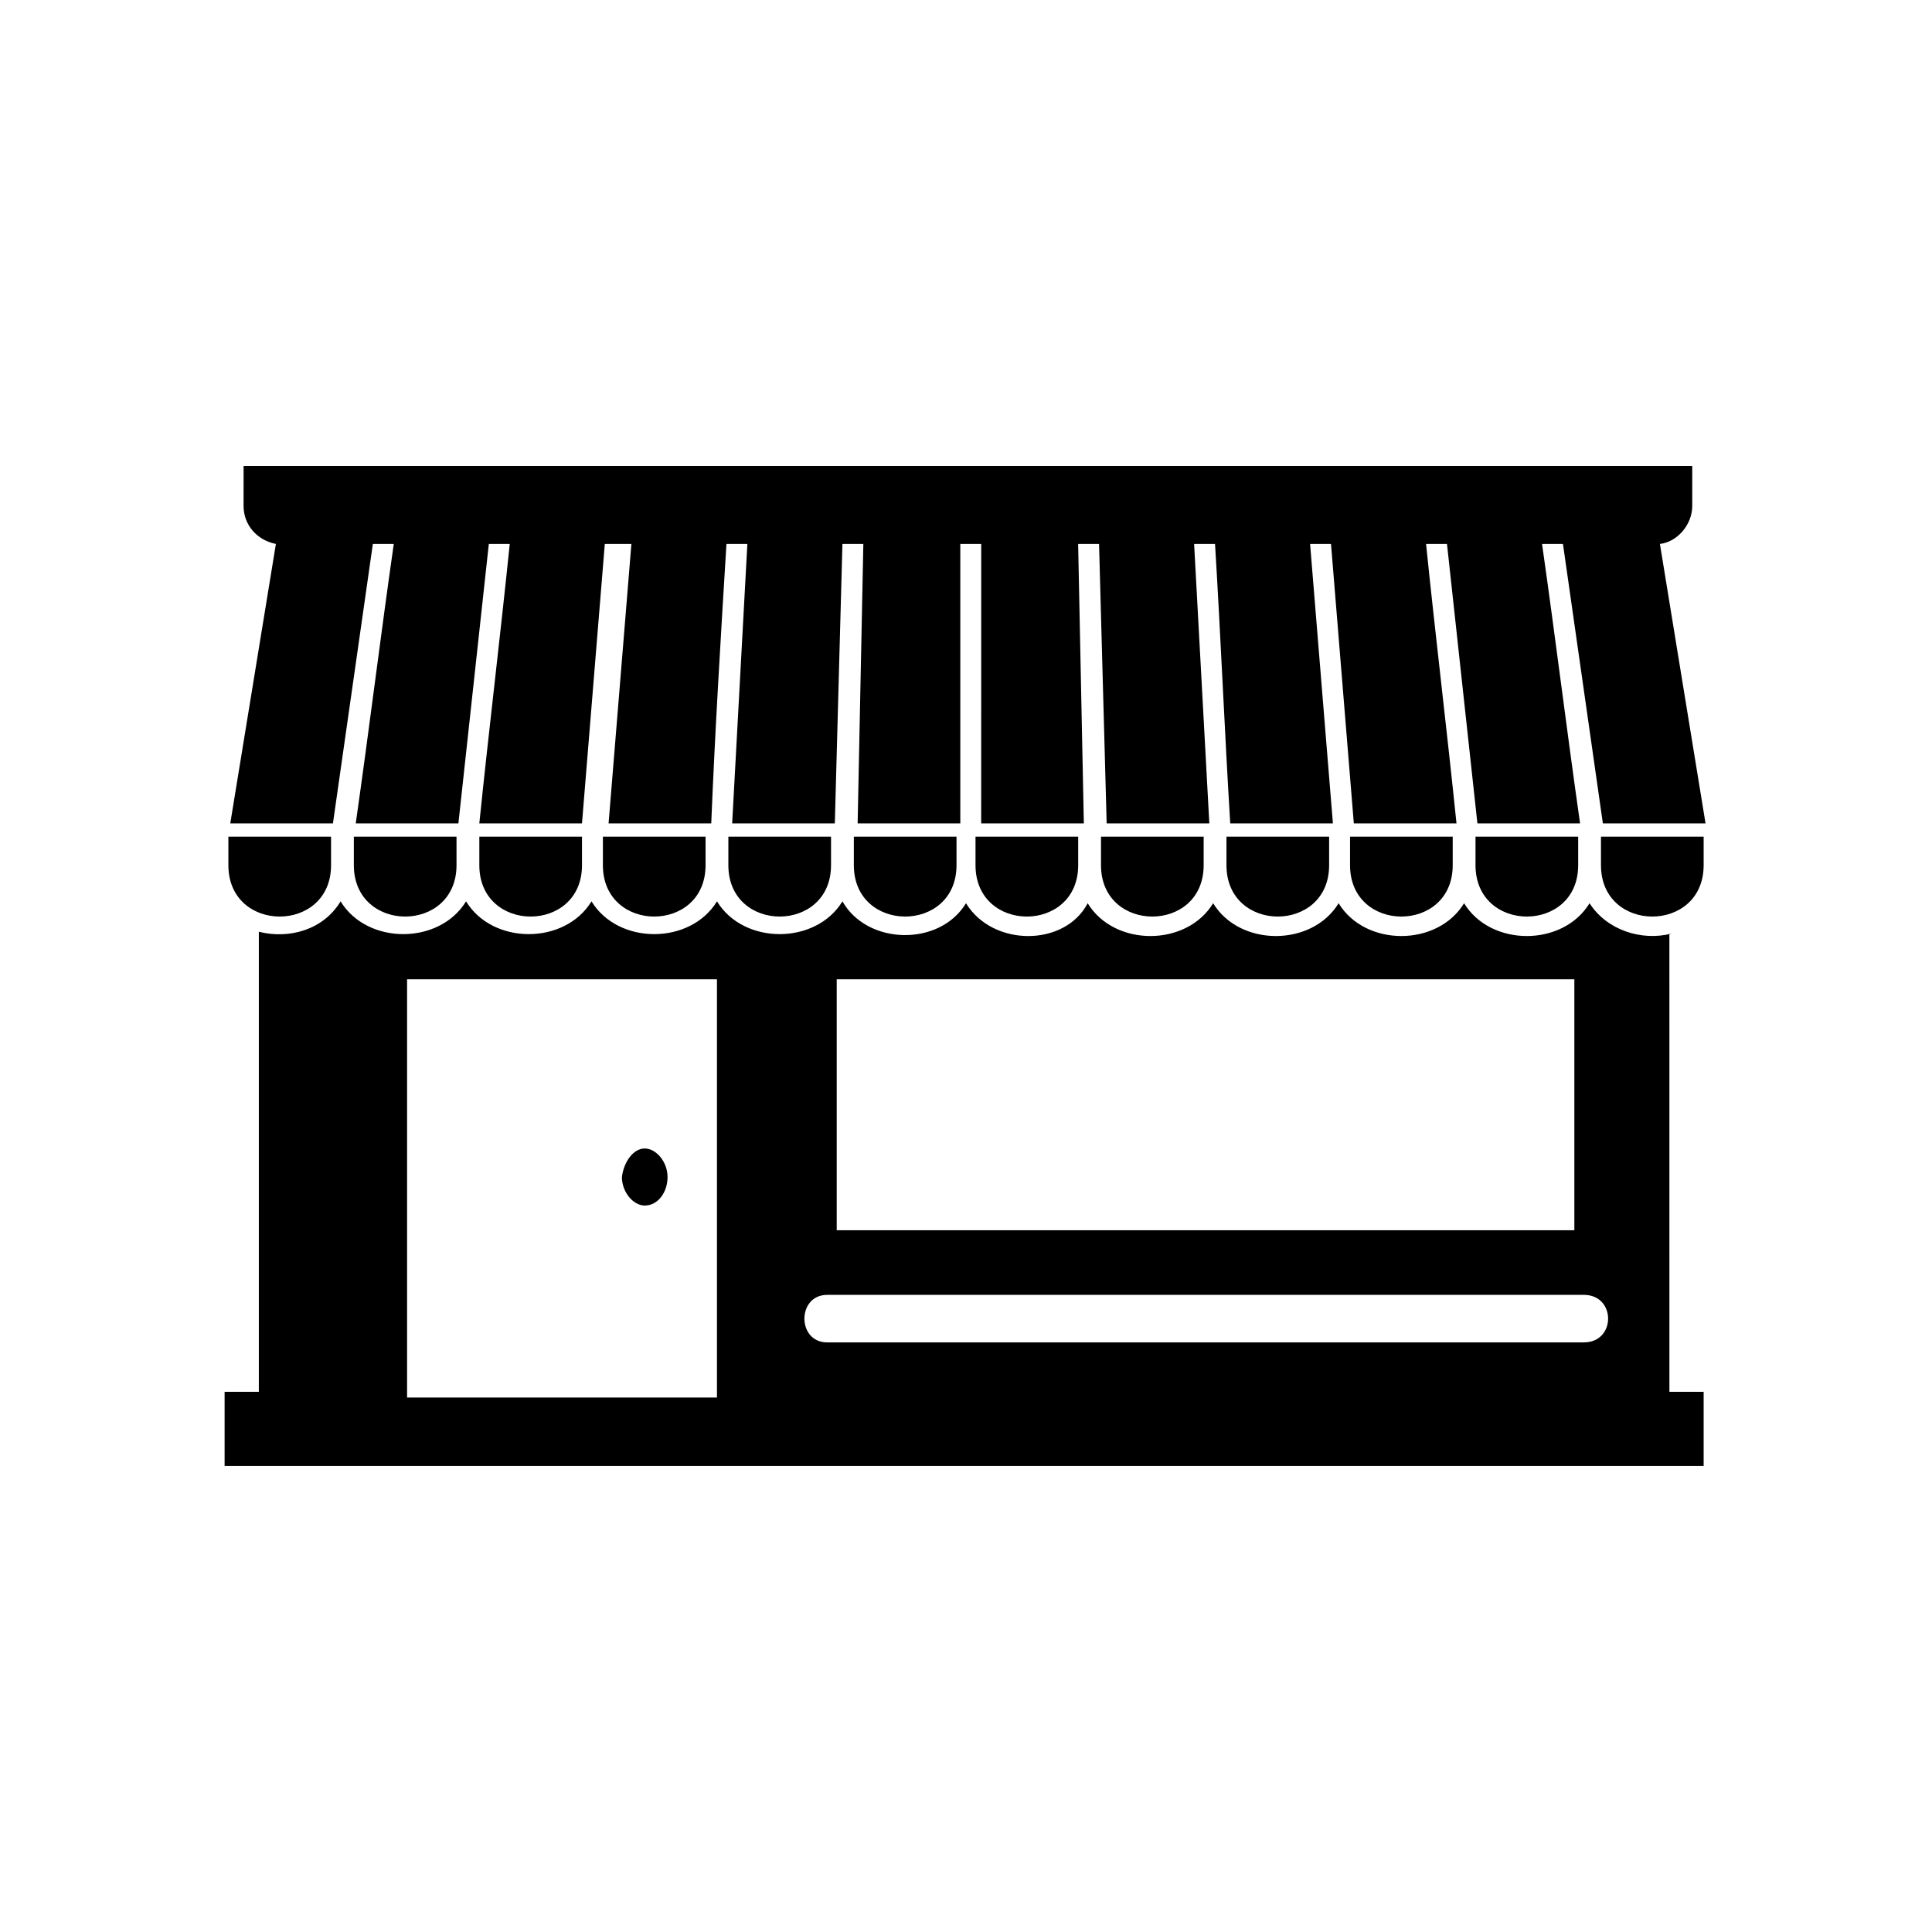 <?xml version="1.0" encoding="UTF-8"?>
<!-- Uploaded to: SVG Repo, www.svgrepo.com, Generator: SVG Repo Mixer Tools -->
<svg fill="#000000" width="800px" height="800px" version="1.1" viewBox="144 144 512 512" xmlns="http://www.w3.org/2000/svg">
 <path d="m314.86 448.36c3.023 0 6.047 3.527 6.047 7.559s-2.519 7.559-6.047 7.559c-3.023 0-6.047-3.527-6.047-7.559 0.504-4.031 3.023-7.559 6.047-7.559zm-83.129-82.625v7.559c0 18.137-27.207 18.137-27.207 0v-7.559zm-23.68-98.242h384.41v10.578c0 5.039-4.031 9.574-8.566 10.078 4.031 24.688 8.062 49.375 12.09 74.059h-27.207c-3.527-24.688-7.055-49.375-10.578-74.059h-5.543c3.527 24.688 6.551 49.375 10.078 74.059h-27.207l-8.062-74.059h-5.543c2.519 24.688 5.543 49.375 8.062 74.059h-27.207c-2.016-24.688-4.031-49.375-6.047-74.059h-5.543c2.016 24.688 4.031 49.375 6.047 74.059h-27.207c-1.512-24.688-2.519-49.375-4.031-74.059h-5.543l4.031 74.059h-27.207l-2.016-74.059h-5.543c0.504 24.688 1.008 49.375 1.512 74.059h-27.207l0.012-74.059h-5.543v74.059h-27.207c0.504-24.688 1.008-49.375 1.512-74.059h-5.543l-2.016 74.059h-27.207l4.031-74.059h-5.543c-1.512 24.688-3.023 49.375-4.031 74.059h-27.207c2.016-24.688 4.031-49.375 6.047-74.059h-7.047c-2.016 24.688-4.031 49.375-6.047 74.059h-27.207c2.519-24.688 5.543-49.375 8.062-74.059h-5.543l-8.062 74.059h-27.207c3.527-24.688 6.551-49.375 10.078-74.059h-5.543c-3.527 24.688-7.055 49.375-10.578 74.059h-27.207c4.031-24.688 8.062-49.375 12.09-74.059-5.039-1.008-8.566-5.039-8.566-10.078l0.008-10.578zm194.47 98.242v7.559c0 18.137 27.207 18.137 27.207 0v-7.559zm33.254 0v7.559c0 18.137 27.207 18.137 27.207 0v-7.559zm33.25 0v7.559c0 18.137 27.207 18.137 27.207 0v-7.559zm32.75 0v7.559c0 18.137 27.207 18.137 27.207 0v-7.559zm33.25 0v7.559c0 18.137 27.207 18.137 27.207 0v-7.559zm33.25 0v7.559c0 18.137 27.207 18.137 27.207 0v-7.559zm-170.79 0v7.559c0 18.137-27.207 18.137-27.207 0v-7.559zm-33.254 0v7.559c0 18.137-27.207 18.137-27.207 0v-7.559zm-33.25 0v7.559c0 18.137-27.207 18.137-27.207 0v-7.559zm-32.746 0v7.559c0 18.137-27.207 18.137-27.207 0v-7.559zm-33.254 0v7.559c0 18.137-27.207 18.137-27.207 0v-7.559zm321.93 25.695c-8.062 2.016-17.129-1.008-21.664-8.062-7.055 11.586-26.199 11.586-33.25 0-7.055 11.586-26.199 11.586-33.25 0-7.055 11.586-26.199 11.586-33.25 0-7.055 11.586-26.199 11.586-33.25 0-6.051 11.59-25.195 11.59-32.246 0-7.055 11.586-26.199 11.082-32.746-0.504-7.055 11.586-26.199 11.586-33.25 0-7.055 11.586-26.199 11.586-33.25 0-7.055 11.586-26.199 11.586-33.25 0-7.055 11.586-26.199 11.586-33.25 0-4.535 7.559-13.602 10.078-21.664 8.062v121.92h-9.07v19.648h391.96v-19.648h-9.07l-0.008-121.42zm-223.69 95.723h200.52c8.566 0 8.566 12.594 0 12.594l-200.52 0.004c-8.059 0-8.059-12.598 0-12.598zm2.519-83.633h195.48v66.504h-195.48zm-113.86 0v110.84h82.121v-110.84z" fill-rule="evenodd"/>
</svg>